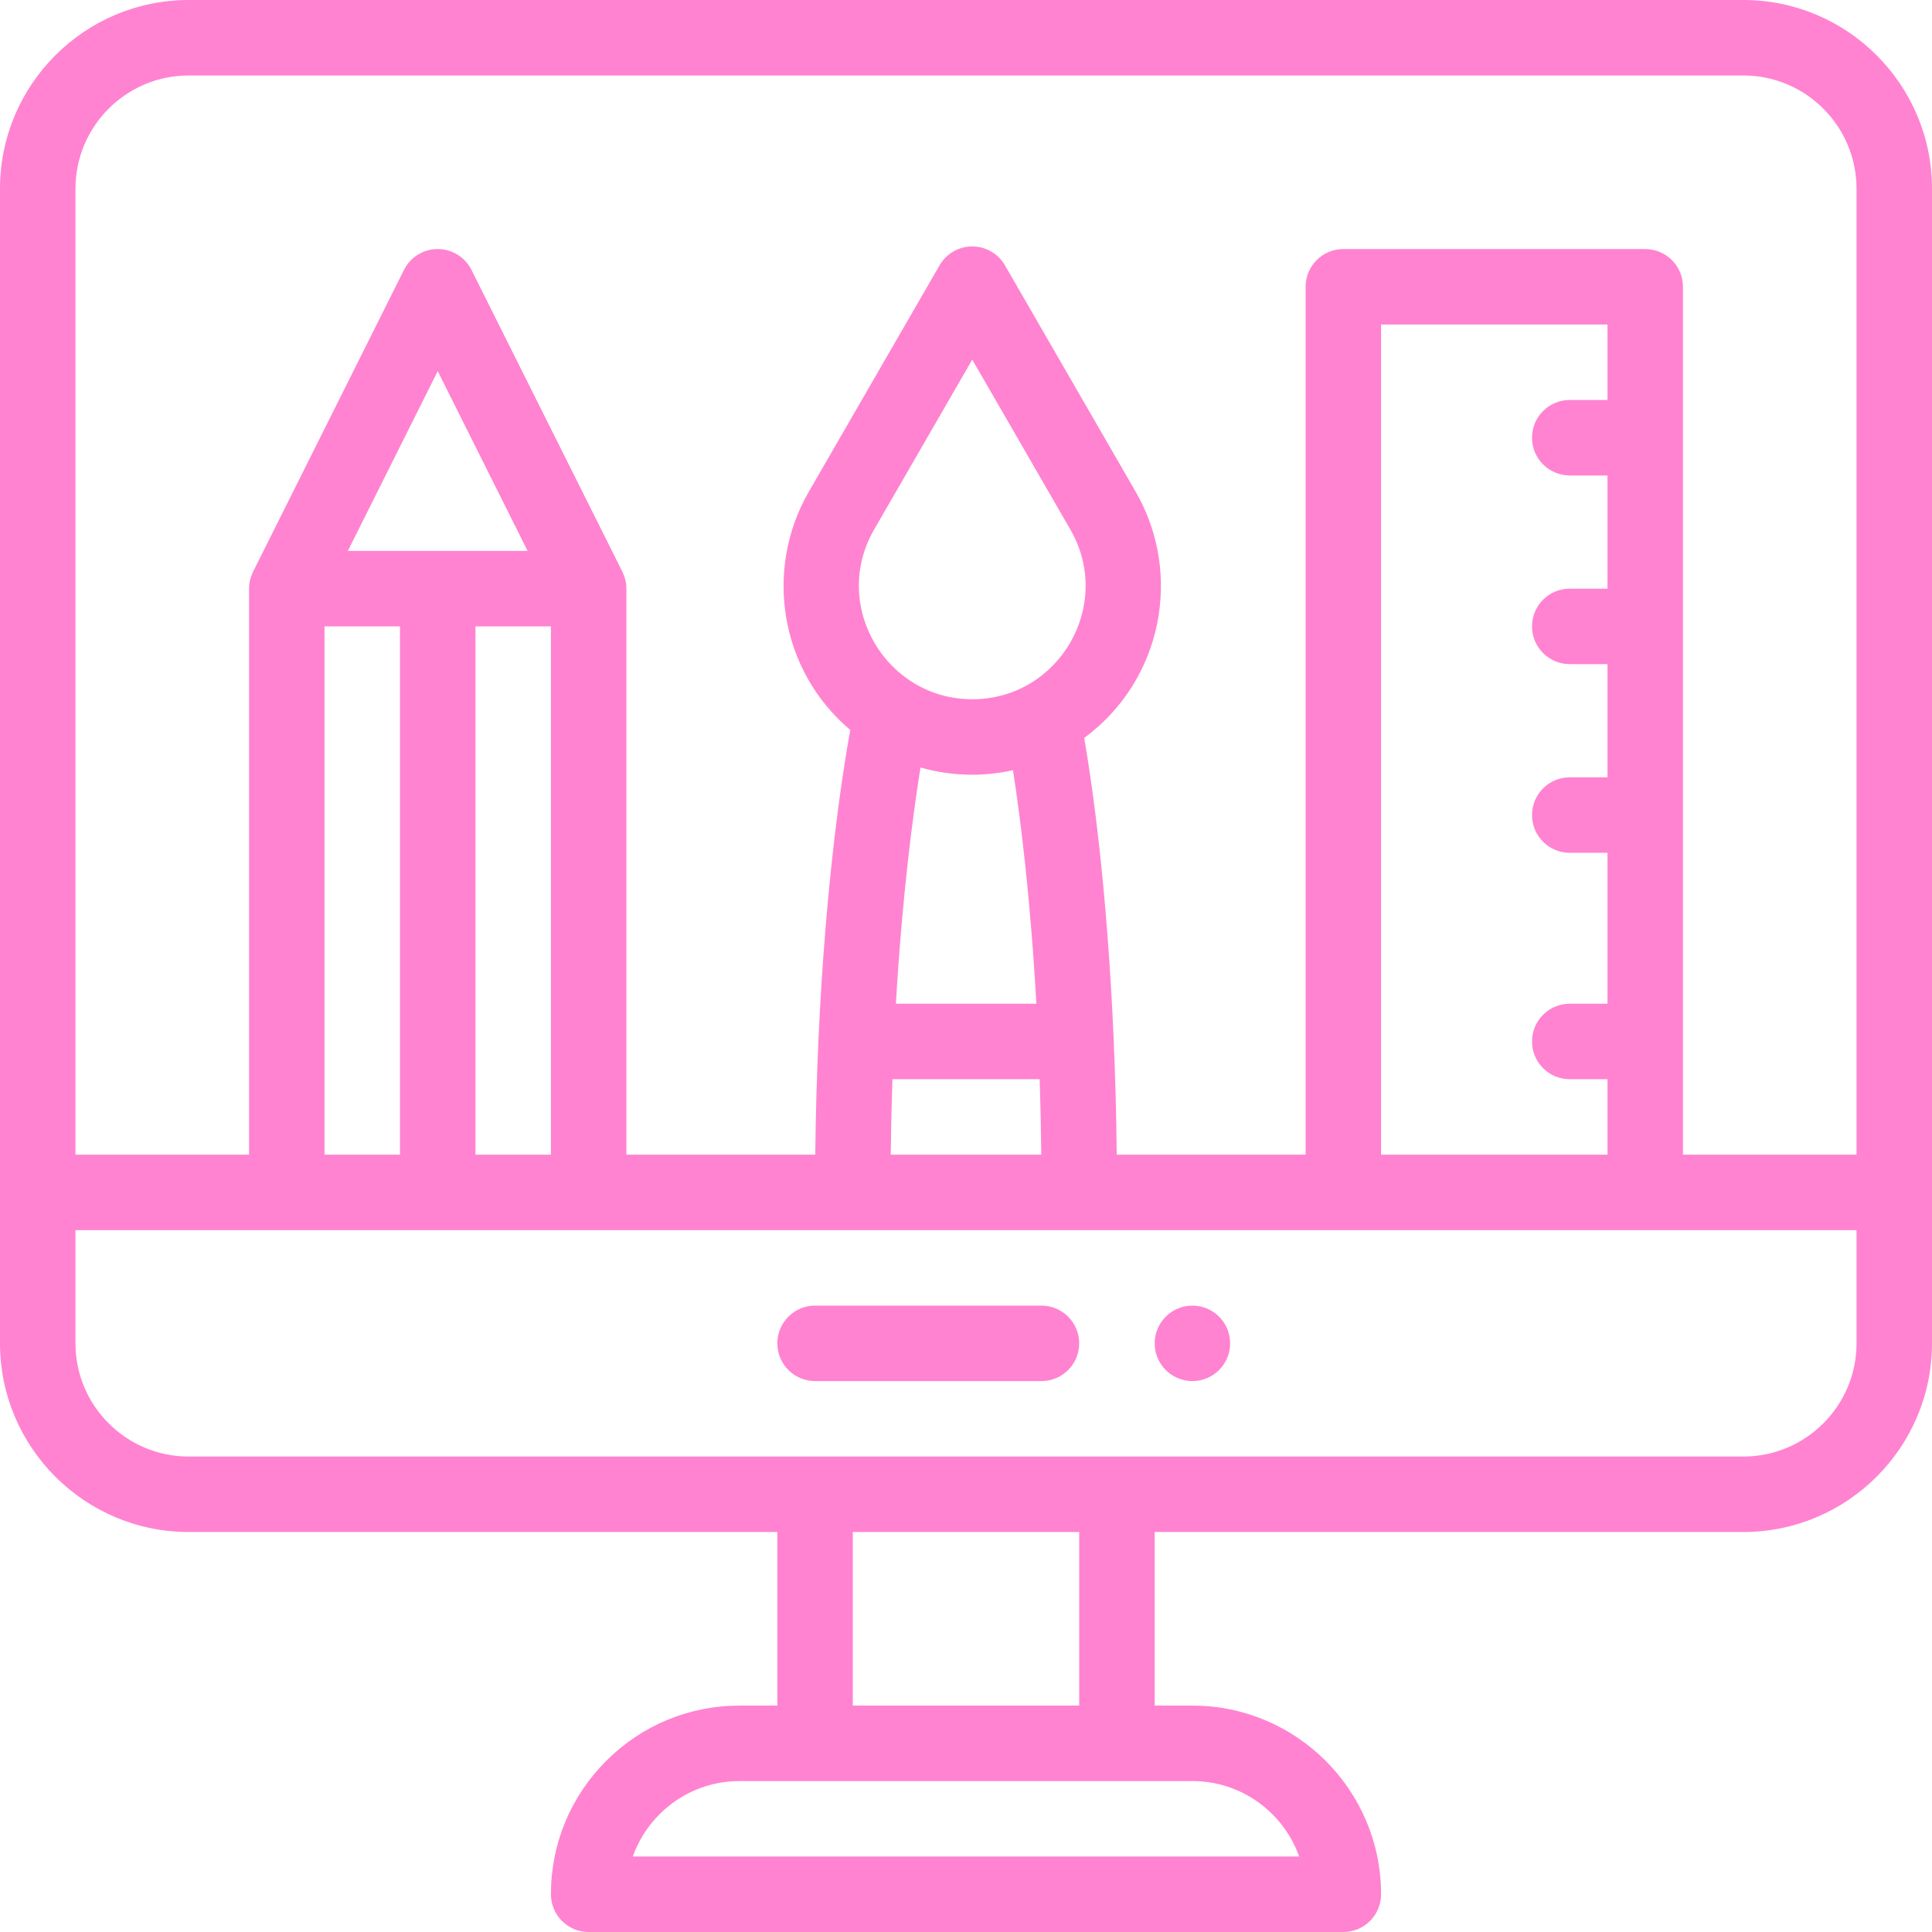 <?xml version="1.0" encoding="utf-8"?>
<!-- Generator: Adobe Illustrator 16.0.0, SVG Export Plug-In . SVG Version: 6.00 Build 0)  -->
<!DOCTYPE svg PUBLIC "-//W3C//DTD SVG 1.1//EN" "http://www.w3.org/Graphics/SVG/1.1/DTD/svg11.dtd">
<svg version="1.1" id="Layer_1" xmlns="http://www.w3.org/2000/svg" xmlns:xlink="http://www.w3.org/1999/xlink" x="0px" y="0px"
	 width="800px" height="800px" viewBox="0 0 800 800" enable-background="new 0 0 800 800" xml:space="preserve">
<path fill="#FF83D1" d="M493.75,540.625c-8.624,0-15.625,7.001-15.625,15.625s7.001,15.625,15.625,15.625
	s15.625-7.001,15.625-15.625S502.374,540.625,493.75,540.625z"/>
<path fill="#FF83D1" d="M721.875,0H78.125C35.046,0,0,35.046,0,78.125V556.25c0,43.078,35.046,78.125,78.125,78.125h243.75v71.875
	H306.25c-20.862,0-40.473,8.13-55.237,22.889c-14.758,14.764-22.888,34.375-22.888,55.236c0,8.631,6.995,15.625,15.625,15.625h312.5
	c8.631,0,15.625-6.994,15.625-15.625c0-43.078-35.047-78.125-78.125-78.125h-15.625v-71.875h243.75
	c43.078,0,78.125-35.047,78.125-78.125V78.125C800,35.046,764.953,0,721.875,0z M78.125,31.25h643.75
	c25.849,0,46.875,21.026,46.875,46.875v400h-71.875V118.75c0-8.63-6.994-15.625-15.625-15.625h-125
	c-8.631,0-15.625,6.995-15.625,15.625v359.375h-78.211c-0.164-16.162-0.586-32.092-1.257-47.547
	c-2.734-63.635-8.966-106.262-12.207-125.012c32.239-23.736,41.04-67.73,21.332-101.91l-54.157-93.799
	c-2.795-4.834-7.952-7.813-13.531-7.813c-5.584,0-10.742,2.979-13.531,7.813l-54.181,93.805
	c-18.579,32.227-11.993,73.969,17.193,98.603c-3.382,18.695-10.205,62.848-13.171,128.283c-0.702,15.619-1.148,31.562-1.318,47.577
	h-78.211V243.75c0-2.478-0.586-4.736-1.544-6.744c-0.043-0.08-0.067-0.165-0.104-0.244l-62.5-125
	c-2.649-5.292-8.057-8.637-13.977-8.637s-11.328,3.345-13.977,8.637l-62.5,125c-0.037,0.079-0.061,0.165-0.098,0.244
	c-0.977,2.026-1.55,4.321-1.55,6.744v234.375H31.25v-400C31.25,52.276,52.276,31.25,78.125,31.25z M571.875,478.125v-343.75h93.75
	v31.25H650c-8.631,0-15.625,6.995-15.625,15.625s6.994,15.625,15.625,15.625h15.625v46.875H650c-8.631,0-15.625,6.995-15.625,15.625
	S641.369,275,650,275h15.625v46.875H650c-8.631,0-15.625,6.995-15.625,15.625s6.994,15.625,15.625,15.625h15.625v62.5H650
	c-8.631,0-15.625,6.994-15.625,15.625s6.994,15.625,15.625,15.625h15.625v31.25H571.875z M402.594,320.795
	c5.677,0,11.328-0.653,16.858-1.874c2.899,18.585,7.159,51.471,9.68,96.704h-58.16c2.643-45.203,7.104-78.601,10.187-97.815
	C388.08,319.781,395.288,320.795,402.594,320.795z M402.594,289.545c-35.711,0-58.74-38.867-40.643-70.264l40.643-70.361
	l40.619,70.355C461.242,250.543,438.531,289.545,402.594,289.545z M369.537,446.875h60.969c0.329,10.266,0.555,20.709,0.665,31.25
	h-62.335C368.951,467.651,369.189,457.208,369.537,446.875z M196.875,478.125v-218.75h31.25v218.75H196.875z M134.375,478.125
	v-218.75h31.25v218.75H134.375z M144.031,228.125l37.219-74.438l37.219,74.438H144.031z M537.945,768.75H262.036
	c2.295-6.513,6.042-12.481,11.072-17.518c8.862-8.855,20.63-13.732,33.142-13.732h187.5C514.123,737.5,531.5,750.562,537.945,768.75
	z M446.875,706.25h-93.75v-71.875h93.75V706.25z M721.875,603.125H78.125c-25.849,0-46.875-21.026-46.875-46.875v-46.875h737.5
	v46.875C768.75,582.099,747.724,603.125,721.875,603.125z"/>
<path fill="#FF83D1" d="M431.25,540.625H337.5c-8.631,0-15.625,6.994-15.625,15.625s6.994,15.625,15.625,15.625h93.75
	c8.631,0,15.625-6.994,15.625-15.625S439.881,540.625,431.25,540.625z"/>
</svg>
